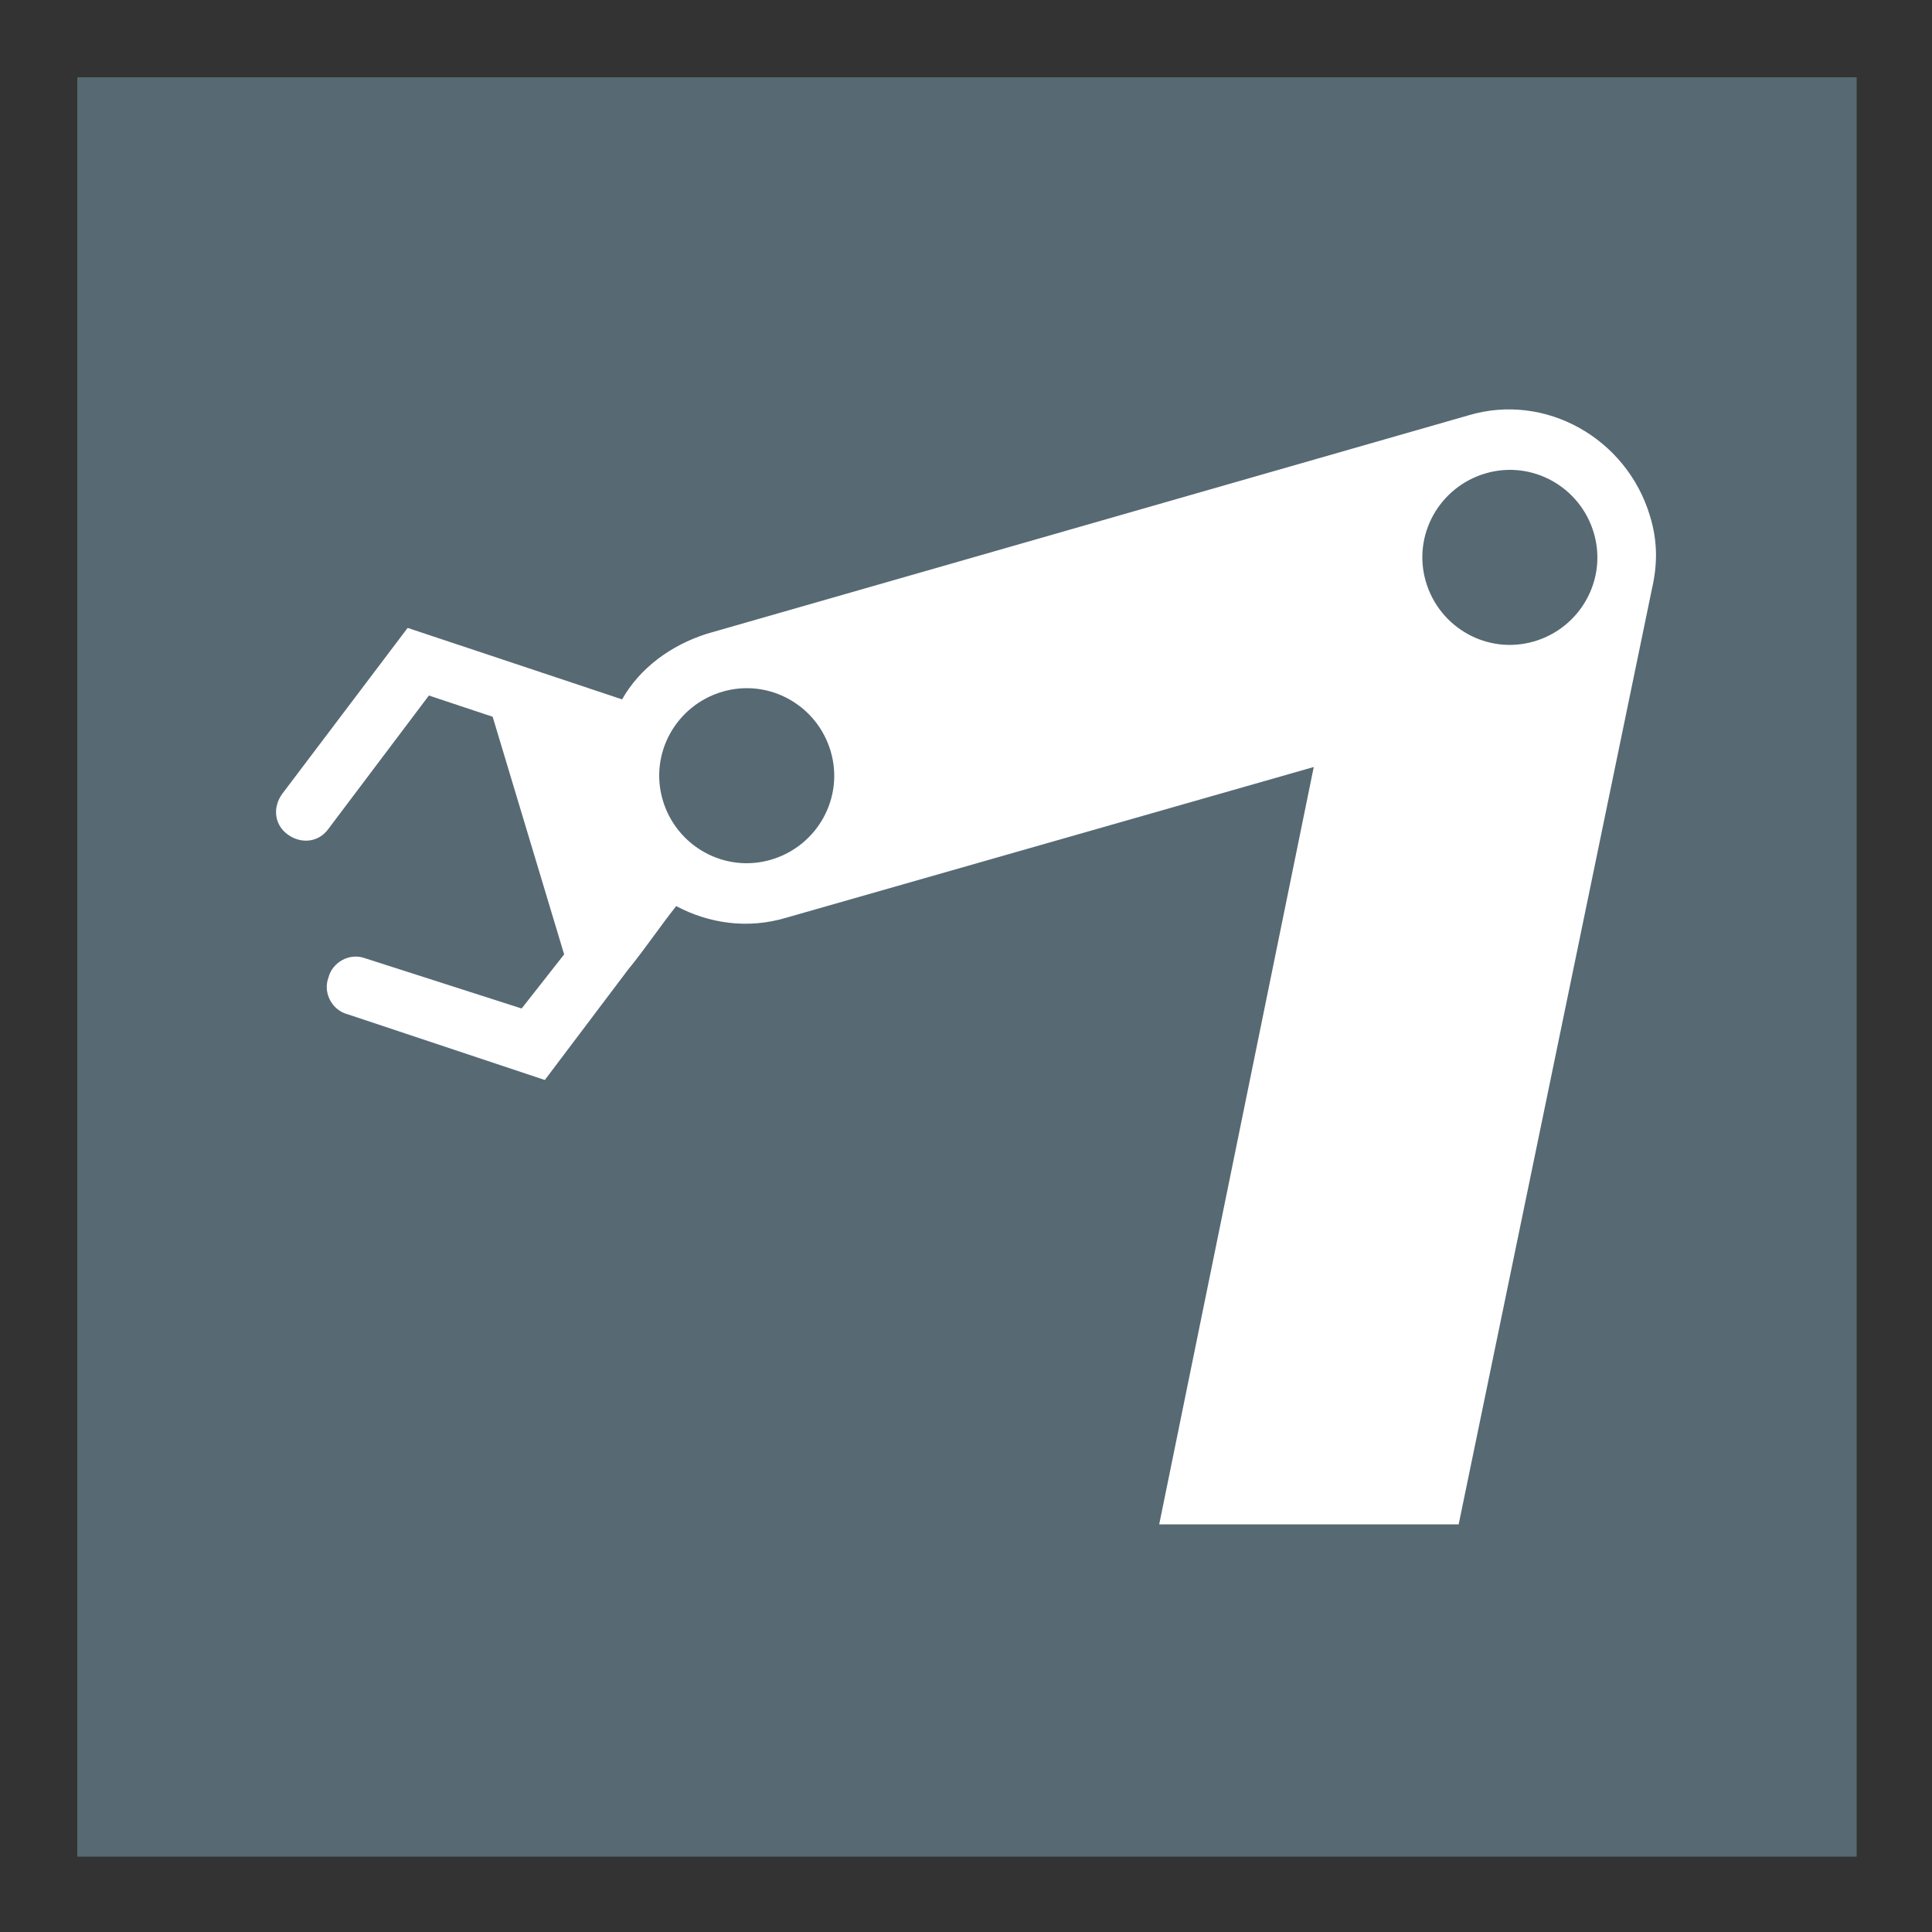 <?xml version="1.0" encoding="utf-8"?>
<!-- Generator: Adobe Illustrator 25.2.0, SVG Export Plug-In . SVG Version: 6.00 Build 0)  -->
<svg version="1.1" id="Layer_1" xmlns="http://www.w3.org/2000/svg" xmlns:xlink="http://www.w3.org/1999/xlink" x="0px" y="0px"
	 viewBox="0 0 100 100" style="enable-background:new 0 0 100 100;" xml:space="preserve">
<rect x="0" y="0" width="100" height="100" fill="#333333" stroke="none"/>
<style type="text/css">
	.st0{fill:#576973;}
	.st1{fill:#FFFFFF;}
</style>
<rect x="4" y="4" class="st0" width="92.1" height="92.1"/>
<g>
	<path class="st1" d="M79.4,33.2c-2.4,0.7-4.9-0.7-5.6-3.1s0.7-4.9,3.1-5.6s4.9,0.7,5.6,3.1C83.2,30,81.8,32.5,79.4,33.2 M39.9,44.5
		c-2.4,0.7-4.9-0.7-5.6-3.1c-0.7-2.4,0.7-4.9,3.1-5.6c2.4-0.7,4.9,0.7,5.6,3.1C43.7,41.3,42.3,43.8,39.9,44.5 M85.4,26.7
		c-1.2-4-5.4-6.4-9.4-5.2L36.6,32.8c-1.9,0.6-3.5,1.8-4.4,3.4l-11.1-3.7l-6.5,8.6c-0.5,0.7-0.4,1.6,0.3,2.1s1.6,0.4,2.1-0.3l5.2-6.9
		l3.3,1.1l3.7,12.3L27,52.2l-8.1-2.6c-0.8-0.3-1.7,0.2-1.9,1c-0.3,0.8,0.2,1.7,1,1.9l10.2,3.4l0,0l4.3-5.7c0.9-1.1,1.7-2.3,2.5-3.3
		c1.7,0.9,3.7,1.2,5.7,0.6L68,39.7l-8,39.2h15.5l10-48.4l0,0l0,0l0,0C85.8,29.2,85.8,28,85.4,26.7"/>
</g>
</svg>

